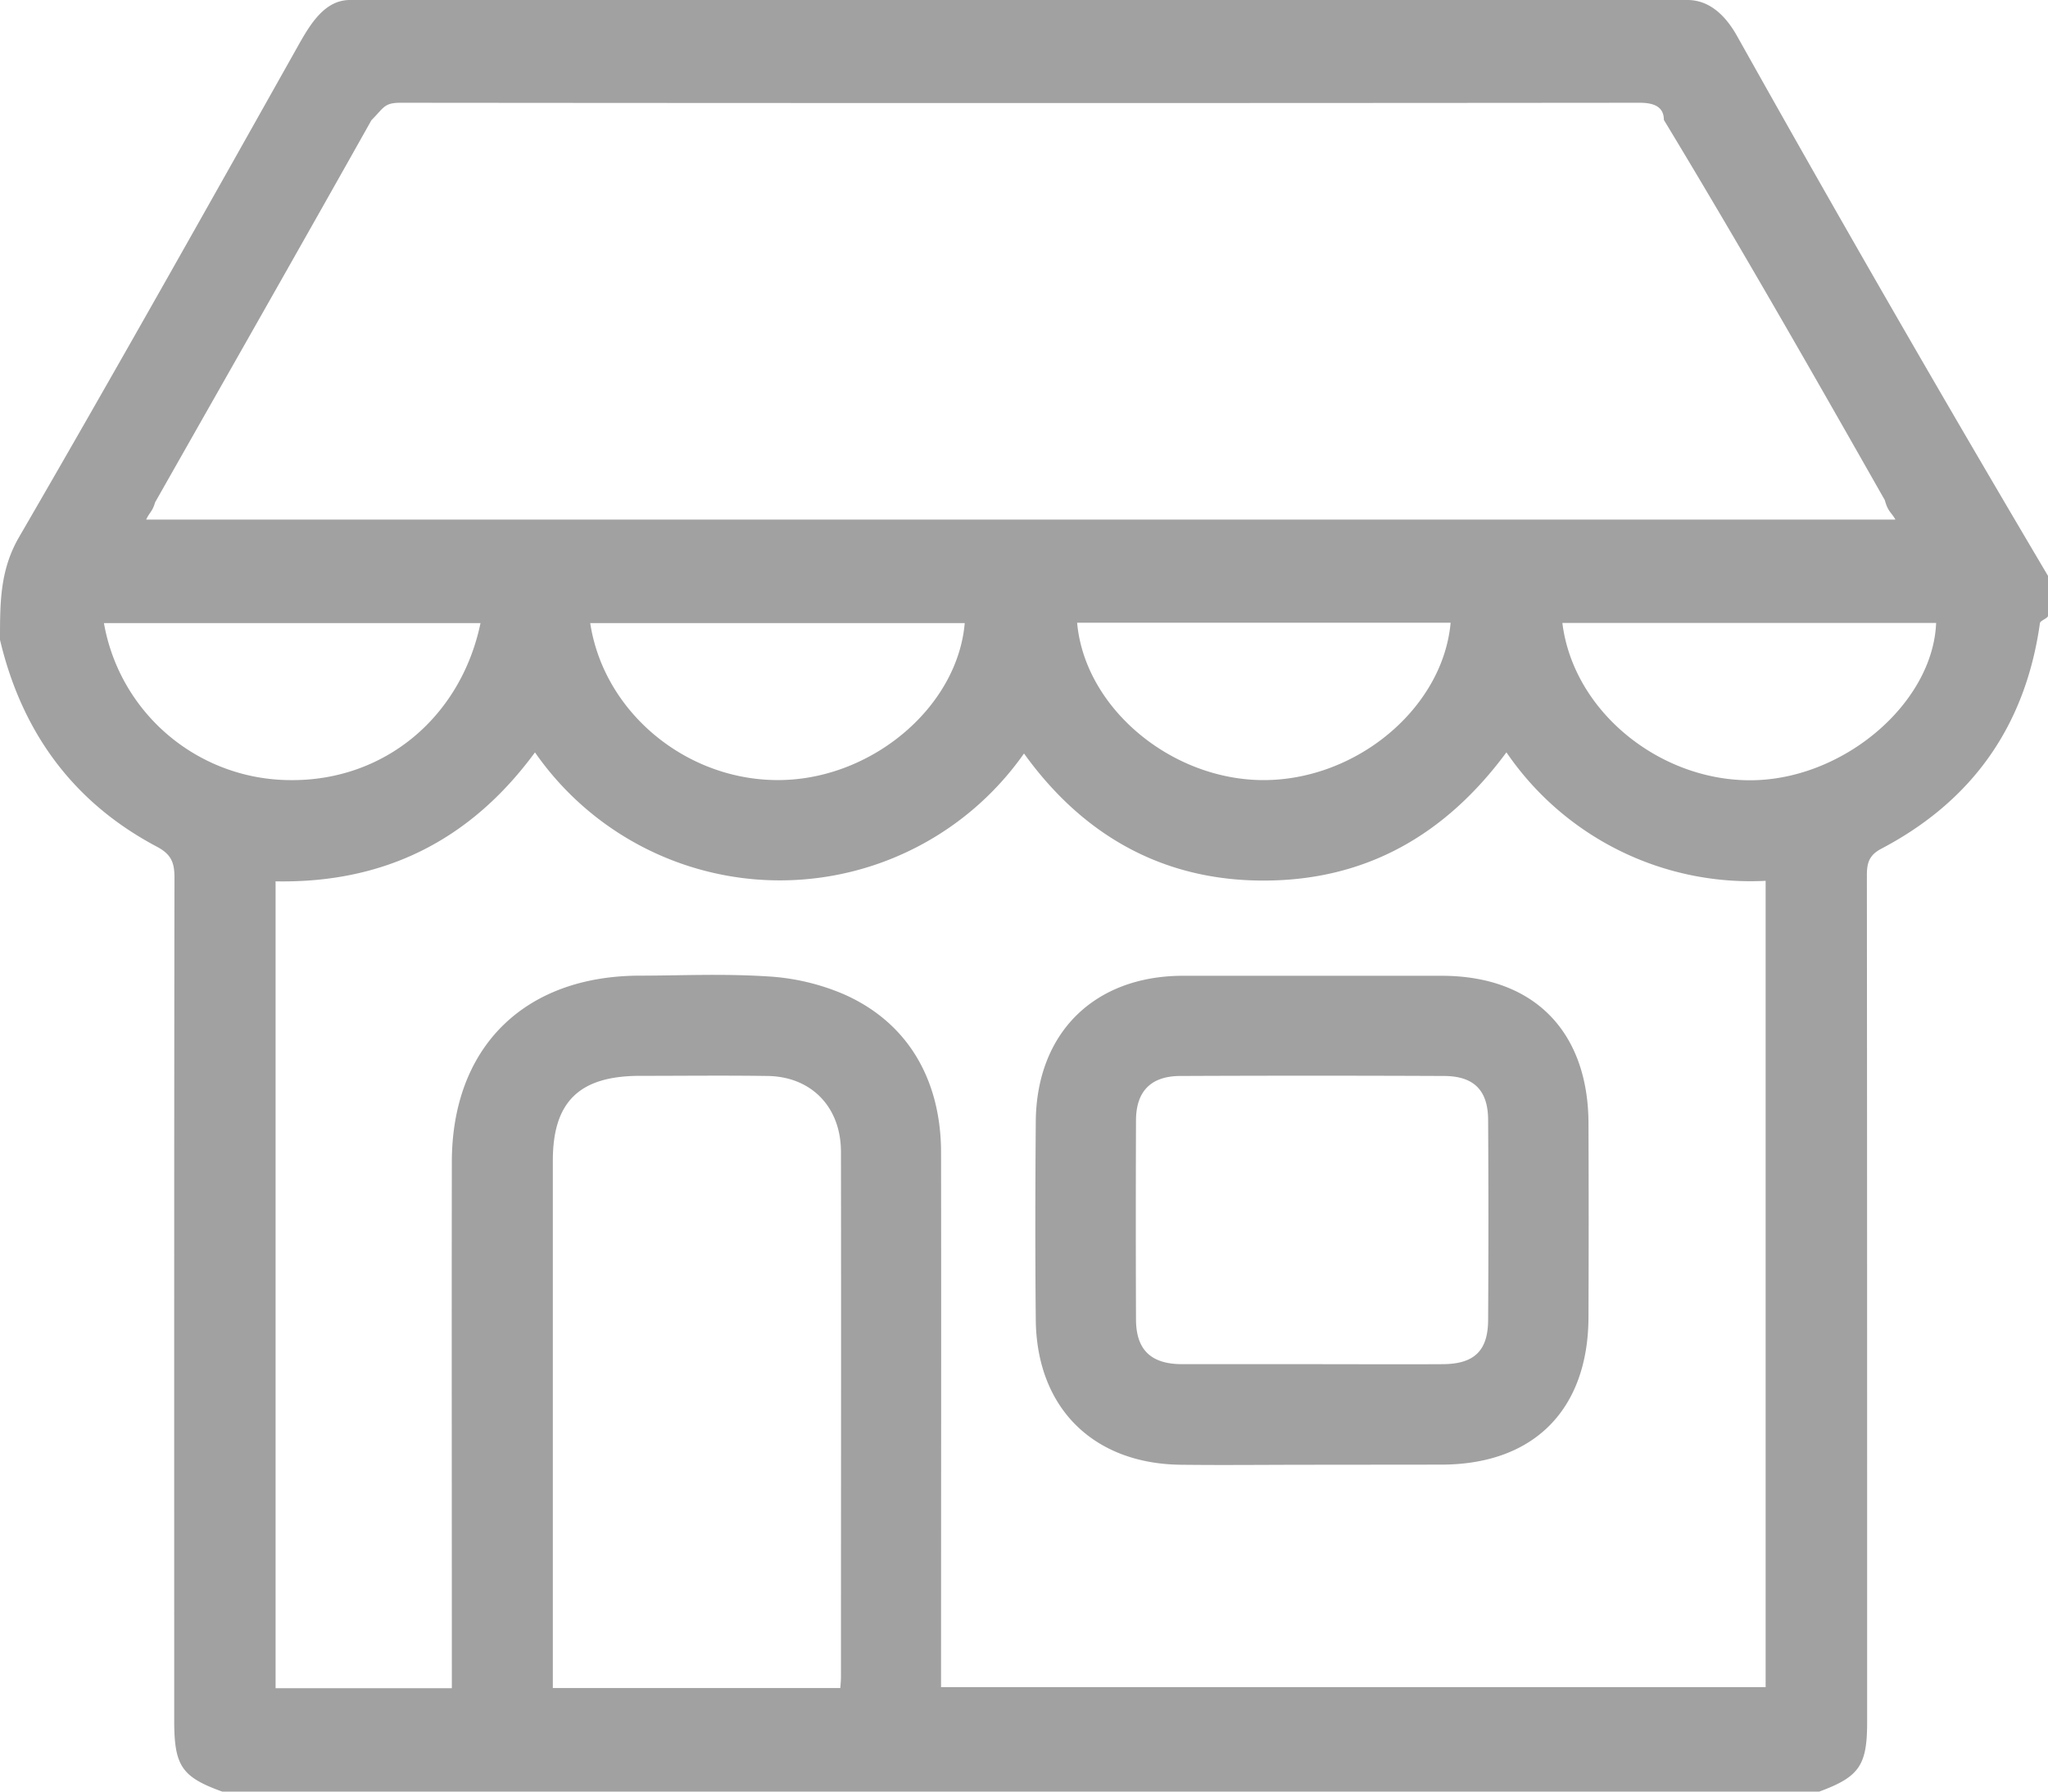 <svg xmlns="http://www.w3.org/2000/svg" width="16" height="14" viewBox="0 0 16 14"><g><g><path fill="#a1a1a1" d="M9.23 10.66c-.23-.002-.354-.104-.355-.349-.002-.52-.002-1.04 0-1.56.002-.232.125-.343.348-.343.685-.003 1.37-.003 2.056 0 .235 0 .346.111.347.343.003.52.003 1.04 0 1.56 0 .244-.108.348-.355.349-.343.002-.686 0-1.028 0zm2.04.785C12 11.44 12.405 11 12.41 10.3c.002-.51.002-1.02 0-1.53-.005-.694-.41-1.143-1.144-1.145H9.239c-.692.002-1.142.448-1.147 1.14-.004.516-.005 1.031 0 1.547.006.689.449 1.127 1.135 1.134.338.004.676 0 1.014 0zm3.856-6.577c-.025.614-.693 1.198-1.396 1.228-.73.031-1.436-.519-1.524-1.228zm-3.793-.002c-.06.665-.73 1.227-1.456 1.23-.724.002-1.402-.562-1.462-1.23zm-3.796.003c-.056.646-.704 1.203-1.413 1.226-.736.024-1.404-.513-1.513-1.226zm-3.783 0C3.6 5.607 3 6.105 2.264 6.096A1.483 1.483 0 0 1 .812 4.869zm.565 8.322V13 9.07c0-.46.206-.663.681-.663.325 0 .663-.004 1 .001.336.006.569.239.57.592.002 1.356 0 2.73 0 4.103 0 .025-.002.05-.005.088zM1.142 4.06c.028-.06.048-.06.07-.135.564-.995 1.13-1.989 1.69-2.986C3 .841 3 .803 3.13.803c3.227.003 6.454.003 9.681 0 .113 0 .188.033.188.134.6.992 1.164 1.981 1.726 2.971.025.092.049.092.083.152zM4.18 5.88A2.33 2.33 0 0 0 8 5.888c.456.634 1.079.995 1.876.993.794-.001 1.415-.355 1.893-1.002a2.308 2.308 0 0 0 2.025 1.004v6.301H7.352V13c0-1.324.002-2.646 0-4-.002-.538-.239-1-.758-1.23A1.766 1.766 0 0 0 6 7.63c-.363-.023-.692-.006-1-.006-.906.001-1.468.561-1.47 1.453-.002 1.302 0 2.604 0 3.923v.192H2.153V6.887c.847.016 1.52-.318 2.026-1.007zM14.213 14c.312-.115.374-.204.374-.541 0-2.208 0-4.459-.002-6.622 0-.099.021-.157.115-.206.712-.375 1.125-.963 1.237-1.762.003-.02.063-.038.063-.057V4.5A203.447 203.447 0 0 1 13.57.28c-.089-.158-.214-.28-.387-.28H2.734c-.195 0-.307.183-.403.354C1.611 1.636.891 2.918.153 4.19 0 4.45 0 4.702 0 5c.169.713.564 1.266 1.225 1.616.112.059.138.124.138.24-.003 2.197-.002 4.393-.002 6.59 0 .354.059.44.375.554z"/></g></g></svg>